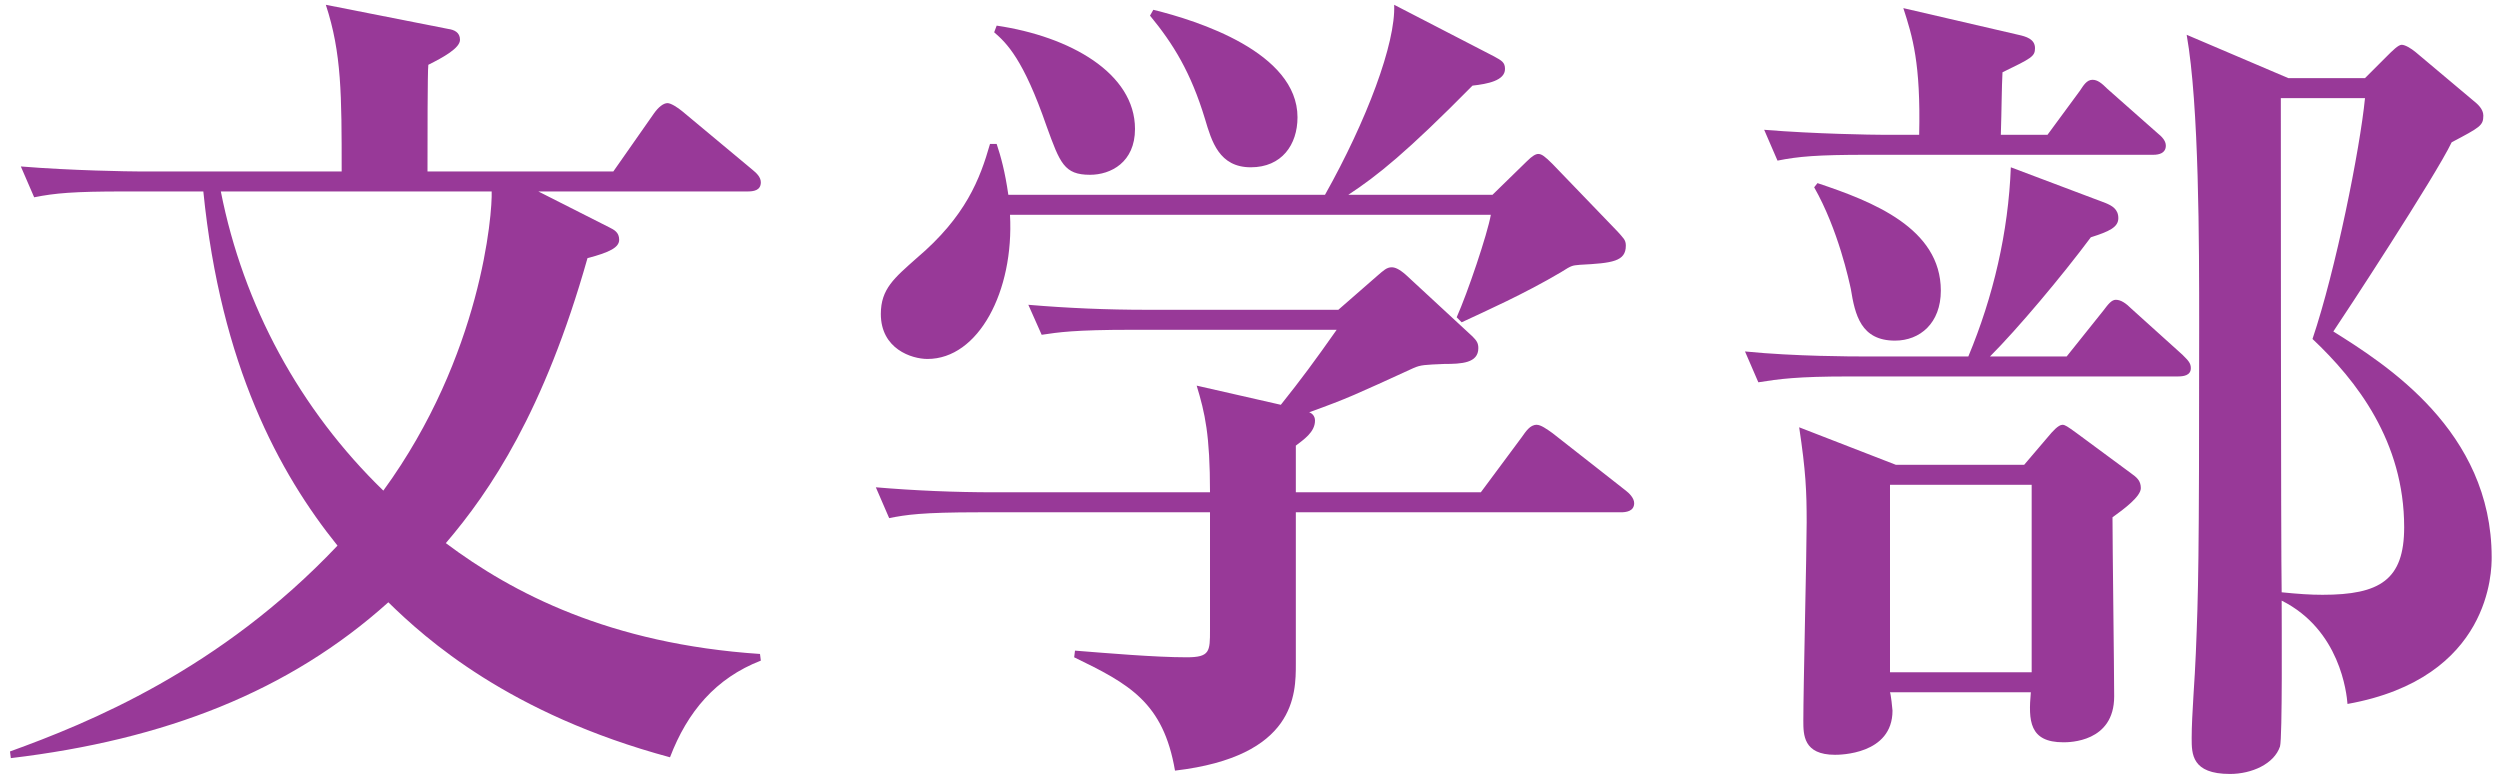 <svg width="192" height="60" viewBox="0 0 192 60" fill="none" xmlns="http://www.w3.org/2000/svg">
<path d="M191.36 42.8C191.36 43.76 191.36 52.08 180.288 54.064C180.224 53.232 179.712 48.368 175.232 46.128C175.232 47.664 175.296 56.688 175.104 57.328C174.656 58.672 172.928 59.44 171.264 59.44C168.32 59.44 168.32 57.904 168.32 56.688C168.32 54.896 168.576 52.016 168.64 50.16C168.832 45.36 168.896 43.568 168.896 25.008C168.896 18.736 168.896 8.112 167.936 2.672L175.744 6H181.632L183.296 4.336C183.744 3.888 184.192 3.44 184.448 3.44C184.704 3.44 185.152 3.696 185.536 4.016L189.952 7.728C190.272 7.984 190.72 8.368 190.72 8.88C190.72 9.648 190.464 9.776 188.288 10.928C187.072 13.488 179.904 24.432 179.2 25.456C183.168 27.952 191.36 33.072 191.36 42.8ZM184.64 40.496C184.64 33.904 180.992 29.232 177.6 26.032C179.392 20.72 181.248 11.44 181.632 7.536H175.168C175.168 8.688 175.168 42.544 175.232 45.488C176.512 45.616 177.408 45.68 178.368 45.68C182.784 45.68 184.64 44.528 184.64 40.496ZM164.416 37.488C164.416 38.128 163.136 39.088 162.24 39.728C162.24 41.904 162.368 51.504 162.368 53.488C162.368 57.008 158.912 57.008 158.464 57.008C155.84 57.008 155.776 55.344 155.968 53.168H145.152C145.216 53.296 145.344 54.448 145.344 54.576C145.344 57.968 141.248 57.968 140.928 57.968C138.496 57.968 138.496 56.432 138.496 55.344C138.496 52.912 138.752 42.288 138.752 40.112C138.752 37.744 138.688 36.208 138.176 32.816L145.6 35.696H155.456L157.312 33.52C157.632 33.136 158.08 32.624 158.4 32.624C158.592 32.624 158.784 32.752 159.488 33.264L163.648 36.336C164.096 36.656 164.416 36.912 164.416 37.488ZM156.032 51.632V37.232H145.152V51.632H156.032ZM166.336 11.184C166.336 11.76 165.824 11.888 165.376 11.888H143.424C139.52 11.888 138.112 12.016 136.512 12.336L135.488 9.968C139.392 10.288 143.872 10.352 144.576 10.352H147.392C147.52 4.848 146.88 2.8 146.176 0.624L155.008 2.672C155.584 2.8 156.288 2.992 156.288 3.696C156.288 4.336 156.032 4.464 153.792 5.552C153.728 6.704 153.728 8.368 153.664 10.352H157.248L159.744 6.96C160 6.576 160.256 6.128 160.704 6.128C161.088 6.128 161.408 6.384 161.856 6.832L165.696 10.224C166.016 10.48 166.336 10.8 166.336 11.184ZM168.256 28.272C168.256 28.848 167.68 28.912 167.232 28.912H141.952C138.048 28.912 136.64 29.104 135.04 29.36L134.016 26.992C137.856 27.376 142.4 27.376 143.104 27.376H151.168C153.088 22.768 154.24 17.84 154.432 12.848L161.728 15.6C162.176 15.792 162.688 16.048 162.688 16.752C162.688 17.456 161.984 17.776 160.576 18.224C158.336 21.232 154.944 25.264 152.832 27.376H158.72L161.536 23.856C161.92 23.344 162.176 23.024 162.496 23.024C162.88 23.024 163.264 23.28 163.712 23.728L167.616 27.248C168.064 27.696 168.256 27.888 168.256 28.272ZM149.056 22.32C149.056 24.816 147.456 26.16 145.536 26.16C142.912 26.16 142.464 24.176 142.144 22.192C142.016 21.616 141.184 17.648 139.328 14.384L139.584 14.064C143.808 15.472 149.056 17.52 149.056 22.32Z" fill="#983998"/>
<path d="M99.648 9.008C99.648 11.12 98.432 12.848 96.064 12.848C93.632 12.848 93.056 10.864 92.544 9.136C91.456 5.552 90.112 3.376 88.32 1.2L88.576 0.752C91.968 1.584 99.648 4.016 99.648 9.008ZM124.864 18.864C124.864 20.08 123.84 20.208 121.344 20.336C120.768 20.4 120.768 20.336 119.872 20.912C117.056 22.576 114.176 23.856 112.256 24.752L111.872 24.368C112.704 22.512 114.24 17.968 114.496 16.496H77.568C77.888 22.384 75.136 27.568 71.232 27.568C70.016 27.568 67.648 26.8 67.648 24.112C67.648 22.192 68.672 21.36 70.4 19.824C74.176 16.624 75.264 13.744 76.032 11.056H76.544C76.864 12.016 77.184 13.168 77.44 14.96H101.76C104.96 9.264 107.2 3.312 107.072 0.368L114.752 4.336C115.328 4.656 115.584 4.784 115.584 5.296C115.584 6.192 114.24 6.448 113.088 6.576C108.032 11.696 105.792 13.488 103.552 14.96H114.624L117.248 12.4C117.696 11.952 117.952 11.824 118.144 11.824C118.4 11.824 118.656 12.016 119.232 12.592L124.224 17.776C124.672 18.288 124.864 18.416 124.864 18.864ZM87.168 9.904C87.168 12.464 85.312 13.424 83.712 13.424C81.728 13.424 81.408 12.528 80.384 9.712C78.592 4.528 77.312 3.312 76.352 2.48L76.544 1.968C82.176 2.8 87.168 5.616 87.168 9.904ZM125.504 38.64C125.504 39.28 124.864 39.344 124.48 39.344H99.52V50.992C99.52 53.296 99.52 58.096 90.24 59.184C89.344 53.936 86.72 52.528 82.496 50.48L82.56 49.968C84.992 50.16 88.704 50.48 91.136 50.48C92.928 50.48 92.928 50.032 92.928 48.368V39.344H75.2C70.784 39.344 69.568 39.536 68.288 39.792L67.264 37.424C70.272 37.68 73.344 37.808 76.352 37.808H92.928C92.928 33.392 92.544 31.728 91.904 29.616L98.368 31.088C99.904 29.168 100.992 27.696 102.656 25.328H86.912C82.496 25.328 81.28 25.52 80 25.712L78.976 23.408C81.984 23.664 85.056 23.792 88.064 23.792H102.784L105.792 21.168C106.24 20.784 106.496 20.528 106.88 20.528C107.136 20.528 107.456 20.656 107.968 21.104L113.088 25.84C113.408 26.16 113.536 26.352 113.536 26.736C113.536 27.888 112.256 27.952 110.912 27.952C109.44 28.016 109.12 28.016 108.544 28.272C104.064 30.32 103.552 30.576 100.544 31.664C100.736 31.728 100.992 31.92 100.992 32.304C100.992 33.2 100.096 33.776 99.52 34.224V37.808H113.728L116.864 33.584C117.184 33.136 117.504 32.624 118.016 32.624C118.336 32.624 118.784 32.944 119.232 33.264L124.864 37.68C125.12 37.872 125.504 38.256 125.504 38.64Z" fill="#983998"/>
<path d="M58.432 50.736C54.976 52.08 52.8 54.64 51.456 58.16C39.104 54.832 32.704 49.072 29.824 46.256C22.208 53.104 12.672 56.816 0.832 58.224L0.768 57.712C6.784 55.536 16.896 51.44 25.92 41.904C21.44 36.336 16.96 28.08 15.616 14.704H9.536C5.632 14.704 4.224 14.832 2.624 15.152L1.6 12.784C5.504 13.104 9.984 13.168 10.688 13.168H26.24C26.24 7.28 26.24 4.08 25.024 0.368L34.432 2.224C34.88 2.288 35.328 2.48 35.328 3.056C35.328 3.696 34.048 4.4 32.896 4.976C32.832 5.424 32.832 10.8 32.832 13.168H47.104L50.24 8.688C50.56 8.24 50.944 7.92 51.264 7.92C51.52 7.92 52.032 8.24 52.416 8.56L57.792 13.04C58.112 13.296 58.432 13.616 58.432 14C58.432 14.64 57.856 14.704 57.408 14.704H41.344L46.784 17.456C47.168 17.648 47.552 17.84 47.552 18.416C47.552 18.992 46.848 19.376 45.12 19.824C41.792 31.6 37.632 37.744 34.24 41.712C39.36 45.552 46.848 49.456 58.368 50.224L58.432 50.736ZM37.76 14.704H16.96C18.688 23.472 23.04 31.472 29.44 37.68C36.992 27.312 37.824 16.368 37.76 14.704Z" fill="#983998"/>
</svg>
